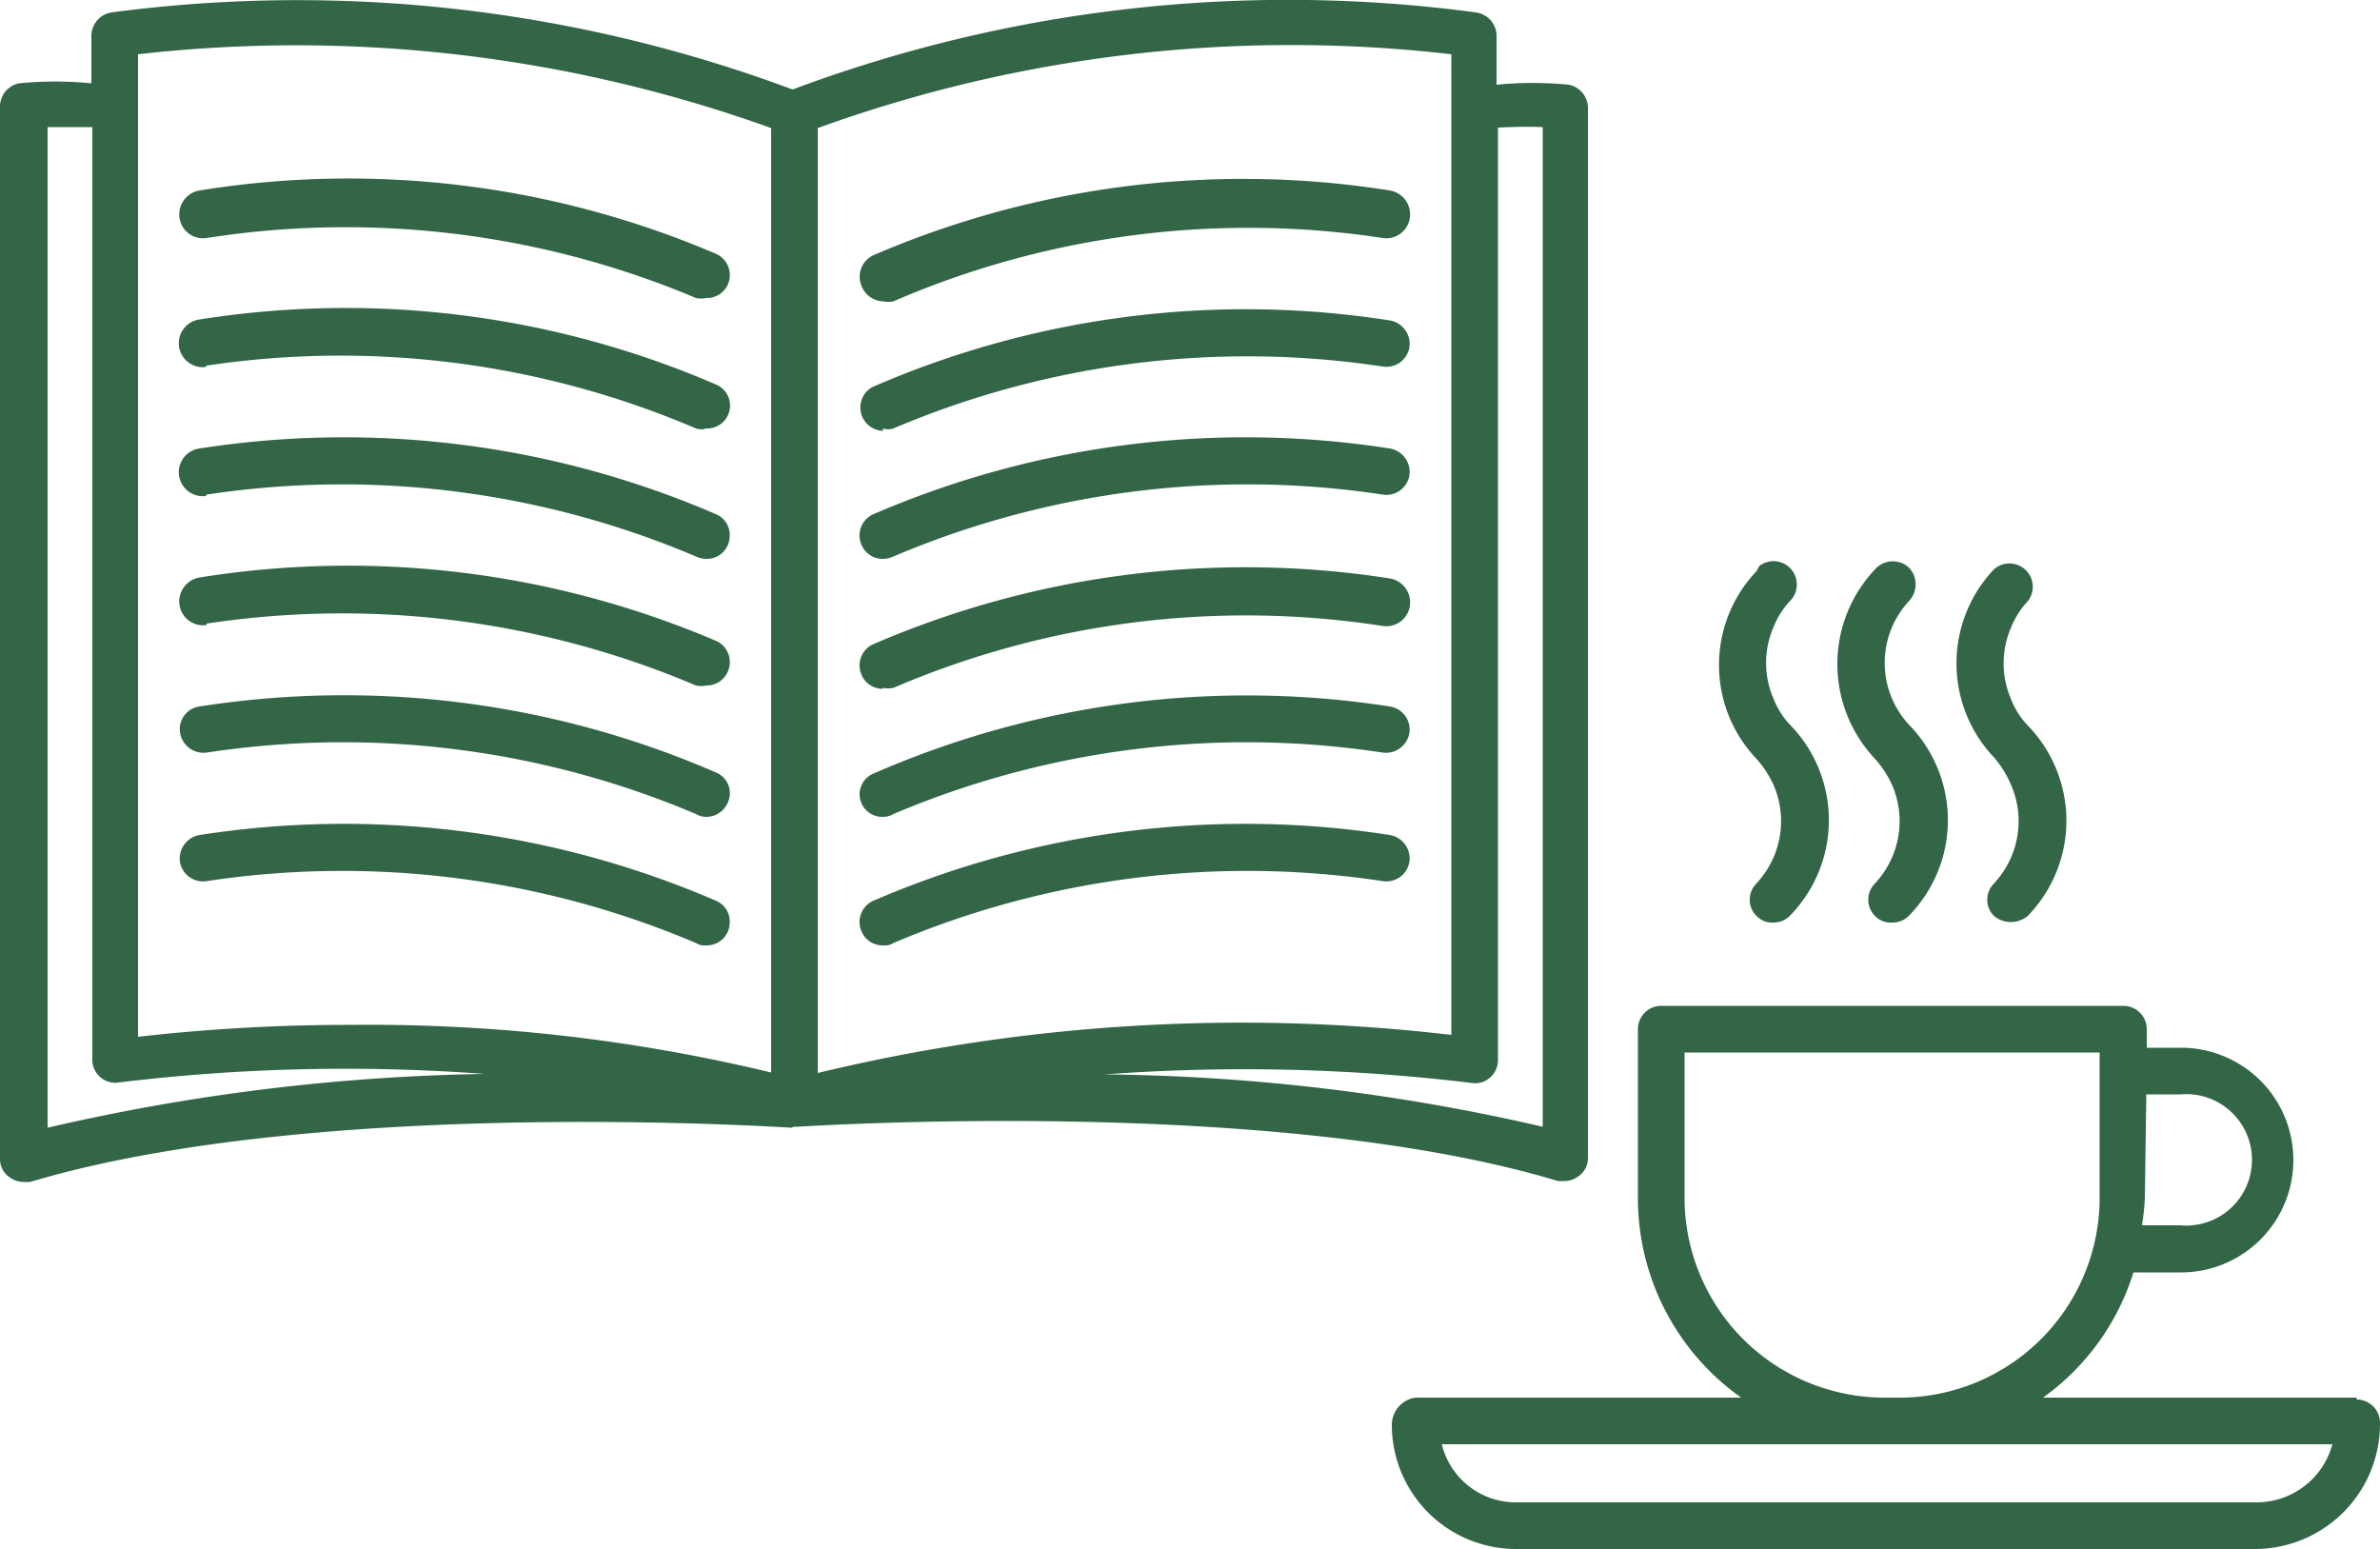<?xml version="1.0" encoding="UTF-8"?> <svg xmlns="http://www.w3.org/2000/svg" viewBox="0 0 50 32.54"><defs><style>.cls-1{fill:#326647;}</style></defs><g id="Warstwa_2" data-name="Warstwa 2"><g id="Warstwa_1-2" data-name="Warstwa 1"><g id="Warstwa_2-2" data-name="Warstwa 2"><g id="Icons"><path class="cls-1" d="M16.67,23.67h.06c.1,0,10-.67,16,1.14h.14a.48.48,0,0,0,.29-.1.46.46,0,0,0,.2-.39V2.26a.5.5,0,0,0-.4-.48,7.72,7.72,0,0,0-1.52,0v-1A.5.5,0,0,0,31,.26,29.72,29.72,0,0,0,16.65,1.88,29.75,29.75,0,0,0,2.35.26a.5.5,0,0,0-.43.49v1a7.72,7.72,0,0,0-1.52,0,.5.5,0,0,0-.4.51V24.34a.46.46,0,0,0,.2.39.51.51,0,0,0,.29.1H.63c6.06-1.81,15.93-1.14,16-1.14ZM30.49,1.14v20.6a38,38,0,0,0-13.31.8V2.69A29.25,29.25,0,0,1,30.49,1.14Zm1.92,1.53v21a42.54,42.54,0,0,0-9.2-1.1,39.74,39.74,0,0,1,7.71.18.47.47,0,0,0,.38-.11.48.48,0,0,0,.17-.37V2.68C31.88,2.66,32.19,2.66,32.41,2.67ZM2.9,1.14A29.48,29.48,0,0,1,16.2,2.69V22.53a36,36,0,0,0-8.84-1,39.09,39.09,0,0,0-4.46.25ZM1,2.67h.94V22.26a.48.48,0,0,0,.17.37.47.47,0,0,0,.38.11,39.53,39.53,0,0,1,7.69-.18A43.67,43.67,0,0,0,1,23.69Z"></path><path class="cls-1" d="M18.55,6.33a.54.54,0,0,0,.22,0A18.77,18.77,0,0,1,29.05,5a.5.5,0,0,0,.57-.43A.51.51,0,0,0,29.19,4,19.62,19.62,0,0,0,18.33,5.37a.5.5,0,0,0-.22.66h0A.5.5,0,0,0,18.55,6.33Z"></path><path class="cls-1" d="M18.55,9a.34.34,0,0,0,.22,0,19,19,0,0,1,10.28-1.3.49.49,0,0,0,.56-.41h0a.5.5,0,0,0-.42-.56,19.63,19.63,0,0,0-10.86,1.4.49.49,0,0,0,.22.92Z"></path><path class="cls-1" d="M18.55,11.74a.54.54,0,0,0,.22-.05,19,19,0,0,1,10.28-1.3.49.49,0,0,0,.56-.41h0a.5.5,0,0,0-.42-.56,19.72,19.72,0,0,0-10.86,1.39.49.49,0,0,0-.22.66A.48.48,0,0,0,18.55,11.74Z"></path><path class="cls-1" d="M18.55,14.45a.54.54,0,0,0,.22,0,18.77,18.77,0,0,1,10.28-1.3.5.5,0,0,0,.57-.43.51.51,0,0,0-.43-.57,19.72,19.72,0,0,0-10.86,1.39.49.49,0,0,0-.22.66.48.48,0,0,0,.44.27Z"></path><path class="cls-1" d="M18.55,17.16a.43.43,0,0,0,.22-.06,19,19,0,0,1,10.28-1.29.5.5,0,0,0,.56-.42.49.49,0,0,0-.42-.55,19.55,19.55,0,0,0-10.86,1.42.47.47,0,0,0-.22.64h0A.48.48,0,0,0,18.55,17.16Z"></path><path class="cls-1" d="M18.55,19.86a.34.34,0,0,0,.22-.05,19,19,0,0,1,10.28-1.3.49.49,0,0,0,.56-.41h0a.5.5,0,0,0-.42-.56,19.72,19.72,0,0,0-10.86,1.39.49.49,0,0,0-.22.66A.48.48,0,0,0,18.55,19.86Z"></path><path class="cls-1" d="M4.34,5A18.94,18.94,0,0,1,14.62,6.26a.54.54,0,0,0,.22,0A.48.48,0,0,0,15.28,6a.49.49,0,0,0-.22-.66h0A19.62,19.62,0,0,0,4.2,4a.51.51,0,0,0-.43.57A.5.5,0,0,0,4.34,5Z"></path><path class="cls-1" d="M4.34,7.68A19,19,0,0,1,14.62,9a.34.34,0,0,0,.22,0,.48.48,0,0,0,.23-.91h0A19.63,19.63,0,0,0,4.2,6.71a.49.49,0,0,0,.12,1Z"></path><path class="cls-1" d="M4.34,10.39a19,19,0,0,1,10.28,1.3.54.54,0,0,0,.22.05.48.48,0,0,0,.49-.48.47.47,0,0,0-.27-.45A19.72,19.72,0,0,0,4.2,9.42a.49.49,0,0,0,.12,1Z"></path><path class="cls-1" d="M4.34,13.1a19,19,0,0,1,10.28,1.3.54.54,0,0,0,.22,0,.48.48,0,0,0,.44-.27.49.49,0,0,0-.22-.66h0A19.72,19.72,0,0,0,4.2,12.13a.51.51,0,0,0-.43.57.5.5,0,0,0,.57.43Z"></path><path class="cls-1" d="M4.34,15.81A19,19,0,0,1,14.62,17.1a.43.43,0,0,0,.22.06.49.49,0,0,0,.44-.28.47.47,0,0,0-.21-.64h0A19.62,19.62,0,0,0,4.2,14.84a.48.48,0,0,0-.42.53v0A.5.5,0,0,0,4.34,15.81Z"></path><path class="cls-1" d="M14.62,19.81a.34.34,0,0,0,.22.05.48.48,0,0,0,.49-.48.47.47,0,0,0-.27-.45A19.72,19.72,0,0,0,4.2,17.54a.5.5,0,0,0-.42.56.49.49,0,0,0,.56.41h0A19,19,0,0,1,14.62,19.81Z"></path><path class="cls-1" d="M49.51,29.36H42.92a5.09,5.09,0,0,0,1.9-2.63h1a2.36,2.36,0,0,0,0-4.72H45.1v-.39a.49.49,0,0,0-.49-.49H34.9a.49.49,0,0,0-.49.49h0v3.55a5.13,5.13,0,0,0,2.17,4.19H29.73a.58.58,0,0,0-.49.57,2.61,2.61,0,0,0,2.61,2.61H47.39A2.63,2.63,0,0,0,50,29.89v0a.49.49,0,0,0-.49-.49ZM35.39,22.11h8.72v3.06a4.2,4.2,0,0,1-4.19,4.19h-.34a4.2,4.2,0,0,1-4.19-4.19Zm9.7.88h.72a1.38,1.38,0,0,1,.24,2.75,1,1,0,0,1-.24,0H45a5.51,5.51,0,0,0,.06-.57Zm2.3,8.57H31.85a1.6,1.6,0,0,1-1.56-1.22H49A1.65,1.65,0,0,1,47.39,31.56Z"></path><path class="cls-1" d="M36.9,15.94a2.17,2.17,0,0,1,.36.55,1.91,1.91,0,0,1,0,1.52,2,2,0,0,1-.36.55.48.48,0,0,0,0,.68.45.45,0,0,0,.36.14.47.47,0,0,0,.35-.15,2.87,2.87,0,0,0,0-4,1.67,1.67,0,0,1-.35-.55,1.89,1.89,0,0,1,0-1.51,1.77,1.77,0,0,1,.35-.55.49.49,0,0,0-.65-.73L36.9,12A2.86,2.86,0,0,0,36.9,15.94Z"></path><path class="cls-1" d="M39.39,15.94a2.17,2.17,0,0,1,.36.55,1.91,1.91,0,0,1,0,1.52,2,2,0,0,1-.36.55.48.48,0,0,0,0,.68.45.45,0,0,0,.36.14.48.48,0,0,0,.36-.15,2.87,2.87,0,0,0,0-4,1.91,1.91,0,0,1-.36-2.06,2,2,0,0,1,.36-.55.51.51,0,0,0,0-.69.5.5,0,0,0-.69,0h0A2.9,2.9,0,0,0,39.39,15.94Z"></path><path class="cls-1" d="M42.25,16.49a1.91,1.91,0,0,1,0,1.52,2,2,0,0,1-.36.55.48.48,0,0,0,0,.68.55.55,0,0,0,.71,0,2.87,2.87,0,0,0,0-4,1.67,1.67,0,0,1-.35-.55,1.89,1.89,0,0,1,0-1.51,1.77,1.77,0,0,1,.35-.55.49.49,0,0,0-.71-.67,2.87,2.87,0,0,0,0,3.95A2.23,2.23,0,0,1,42.25,16.49Z"></path></g></g></g></g></svg> 